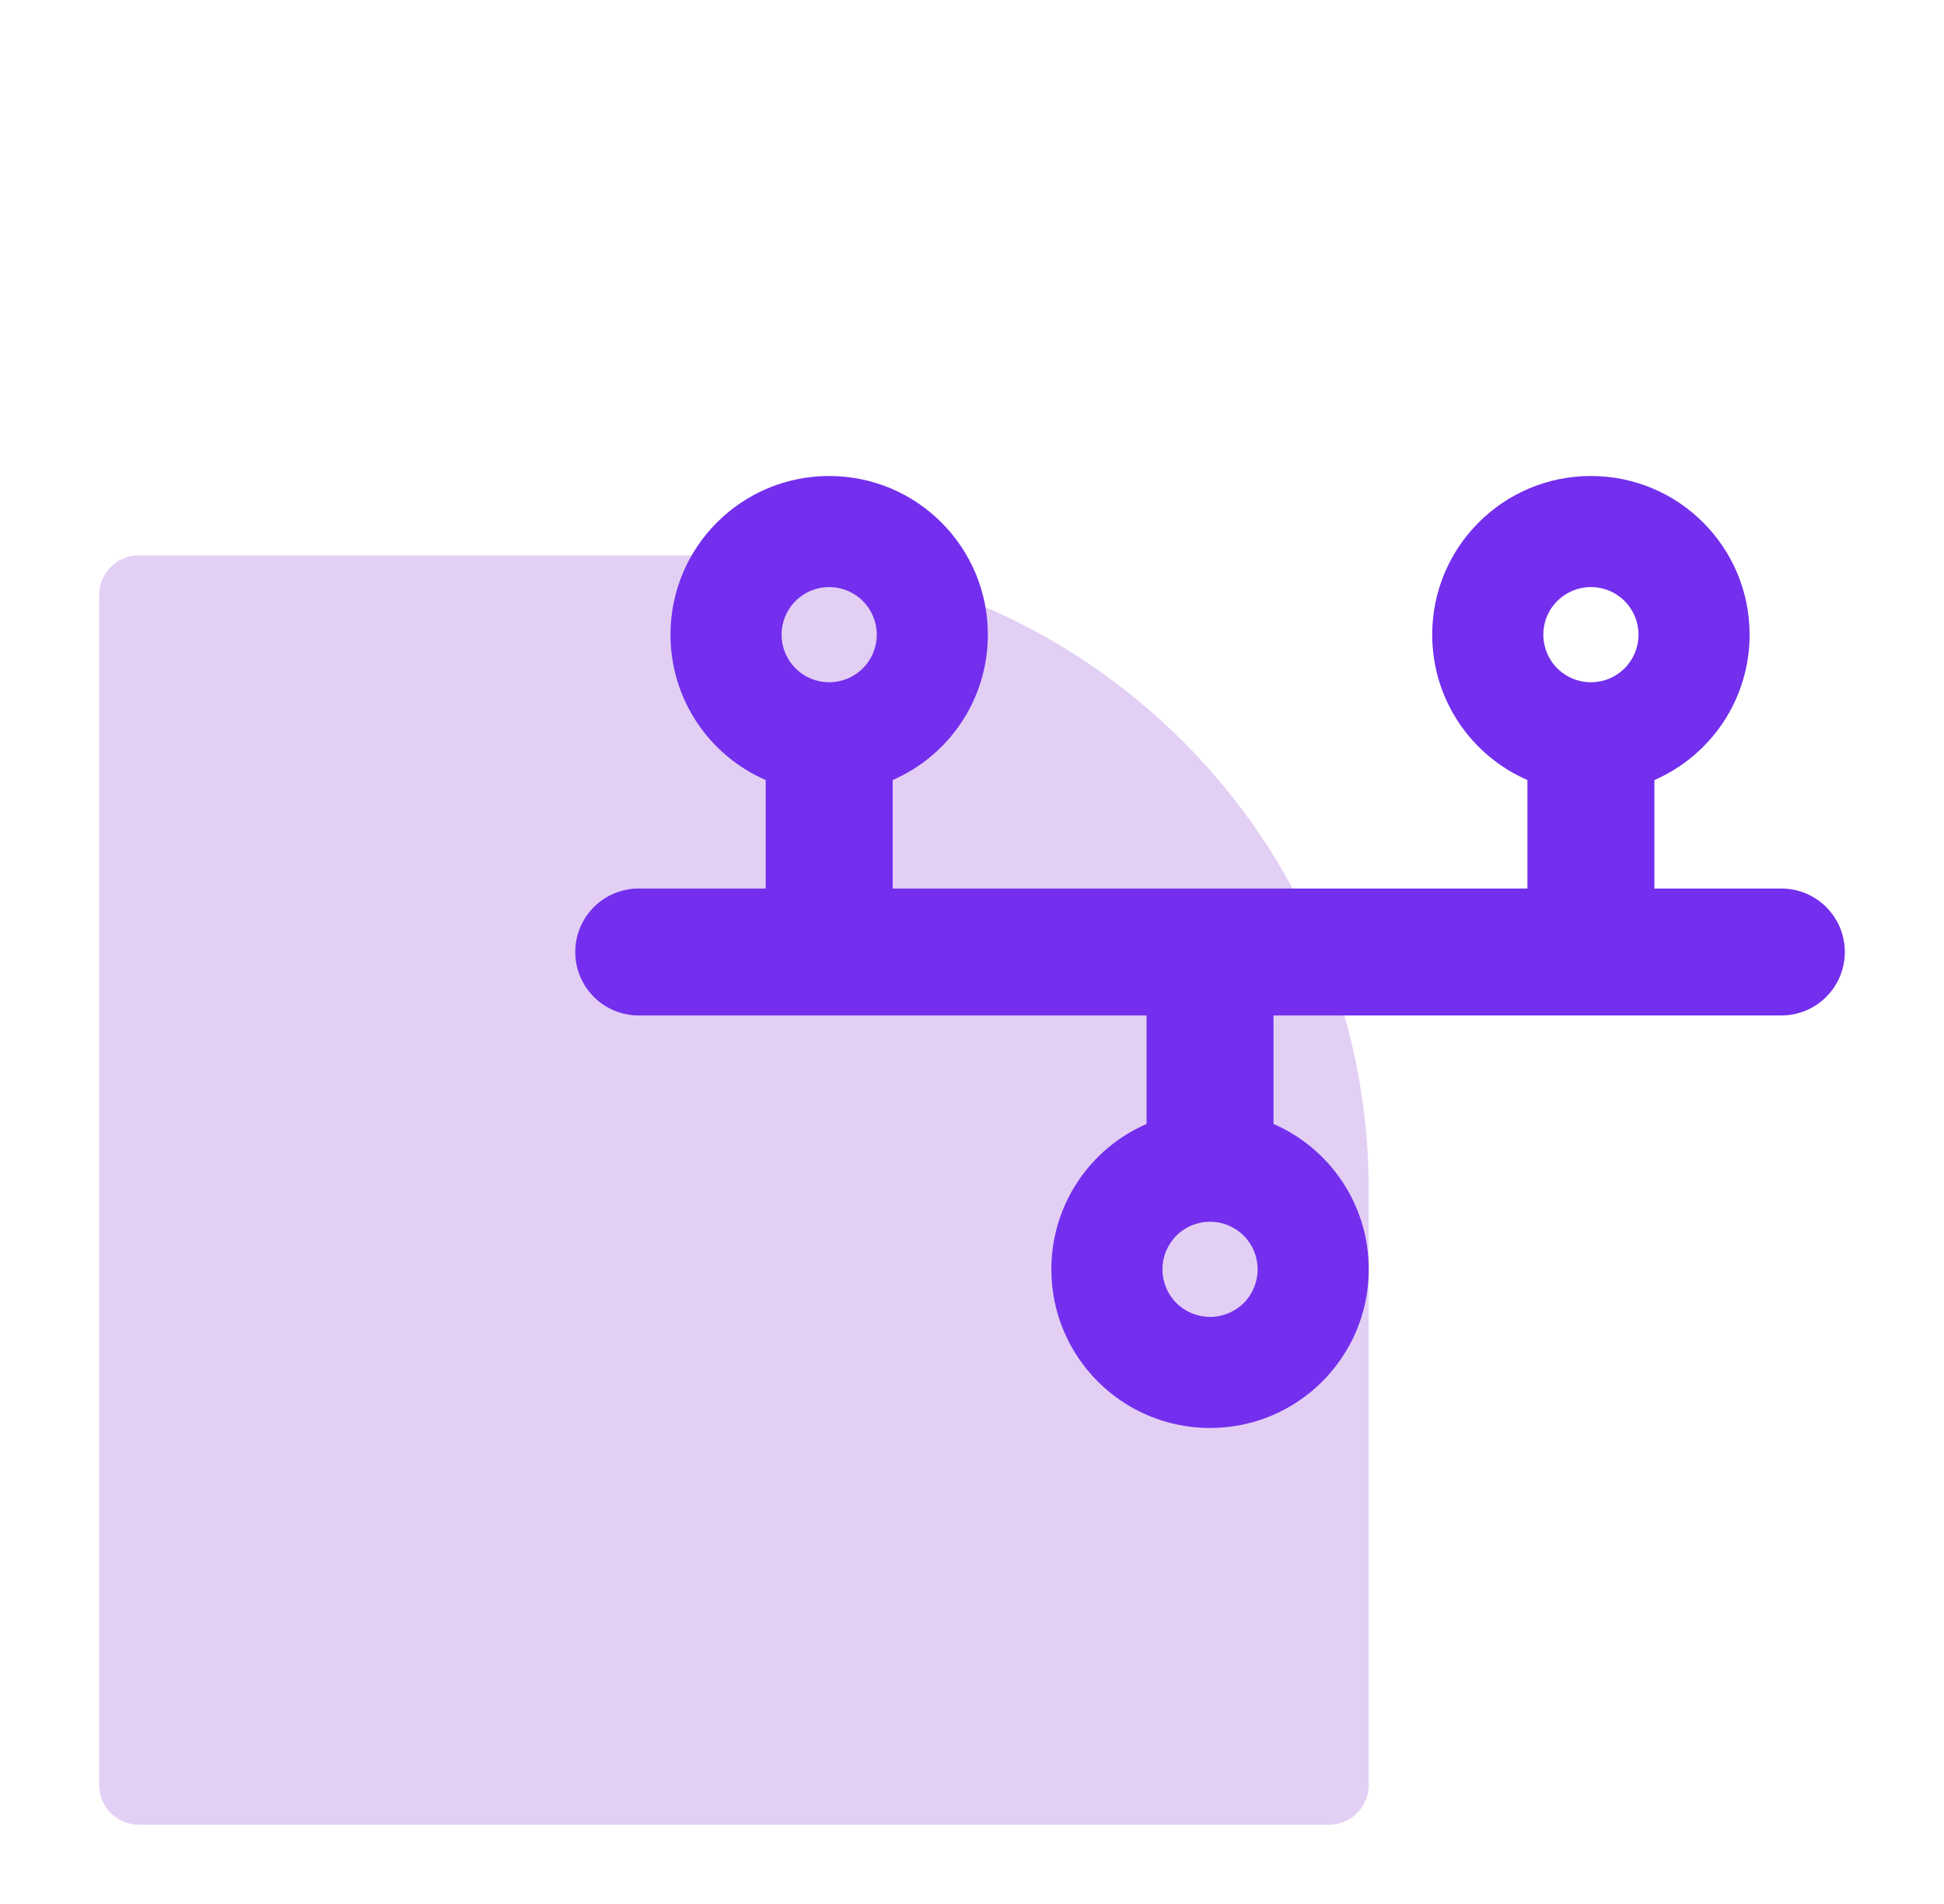 <svg width="49" height="48" viewBox="0 0 49 48" fill="none" xmlns="http://www.w3.org/2000/svg">
<path d="M2.5 15.001C2.5 14.449 2.948 14.001 3.5 14.001H18.5C27.337 14.001 34.5 21.164 34.5 30.001V45.001C34.5 45.553 34.052 46.001 33.5 46.001H3.5C2.948 46.001 2.5 45.553 2.5 45.001V15.001Z" fill="#E3CFF4"/>
<g clip-path="url(#clip0_4248_8128)">
<path d="M20.9 14.8C21.218 14.8 21.523 14.926 21.748 15.152C21.974 15.377 22.1 15.682 22.1 16C22.1 16.318 21.974 16.623 21.748 16.849C21.523 17.074 21.218 17.2 20.9 17.2C20.582 17.2 20.276 17.074 20.052 16.849C19.826 16.623 19.7 16.318 19.7 16C19.7 15.682 19.826 15.377 20.052 15.152C20.276 14.926 20.582 14.8 20.9 14.8ZM22.5 19.665C23.915 19.05 24.9 17.64 24.9 16C24.9 13.79 23.11 12 20.9 12C18.69 12 16.9 13.79 16.9 16C16.9 17.64 17.885 19.05 19.3 19.665V22.4H16.1C15.215 22.4 14.5 23.115 14.5 24C14.5 24.885 15.215 25.6 16.1 25.6H28.9V28.335C27.485 28.95 26.5 30.36 26.5 32C26.5 34.21 28.29 36 30.5 36C32.71 36 34.5 34.21 34.5 32C34.5 30.36 33.515 28.95 32.1 28.335V25.6H44.9C45.785 25.6 46.5 24.885 46.5 24C46.5 23.115 45.785 22.4 44.9 22.4H41.7V19.665C43.115 19.05 44.1 17.64 44.1 16C44.1 13.79 42.31 12 40.1 12C37.89 12 36.1 13.79 36.1 16C36.1 17.64 37.085 19.05 38.5 19.665V22.4H22.5V19.665ZM38.9 16C38.9 15.682 39.026 15.377 39.252 15.152C39.477 14.926 39.782 14.8 40.1 14.8C40.418 14.8 40.724 14.926 40.949 15.152C41.174 15.377 41.3 15.682 41.3 16C41.3 16.318 41.174 16.623 40.949 16.849C40.724 17.074 40.418 17.2 40.1 17.2C39.782 17.2 39.477 17.074 39.252 16.849C39.026 16.623 38.9 16.318 38.9 16ZM30.5 30.8C30.818 30.8 31.123 30.926 31.349 31.151C31.574 31.377 31.7 31.682 31.7 32C31.7 32.318 31.574 32.623 31.349 32.849C31.123 33.074 30.818 33.2 30.5 33.2C30.182 33.2 29.877 33.074 29.651 32.849C29.426 32.623 29.3 32.318 29.3 32C29.3 31.682 29.426 31.377 29.651 31.151C29.877 30.926 30.182 30.8 30.5 30.8Z" fill="#732FED"/>
</g>
<defs>
<clipPath id="clip0_4248_8128">
<rect width="32" height="32" fill="white" transform="translate(14.5 8)"/>
</clipPath>
</defs>
</svg>
